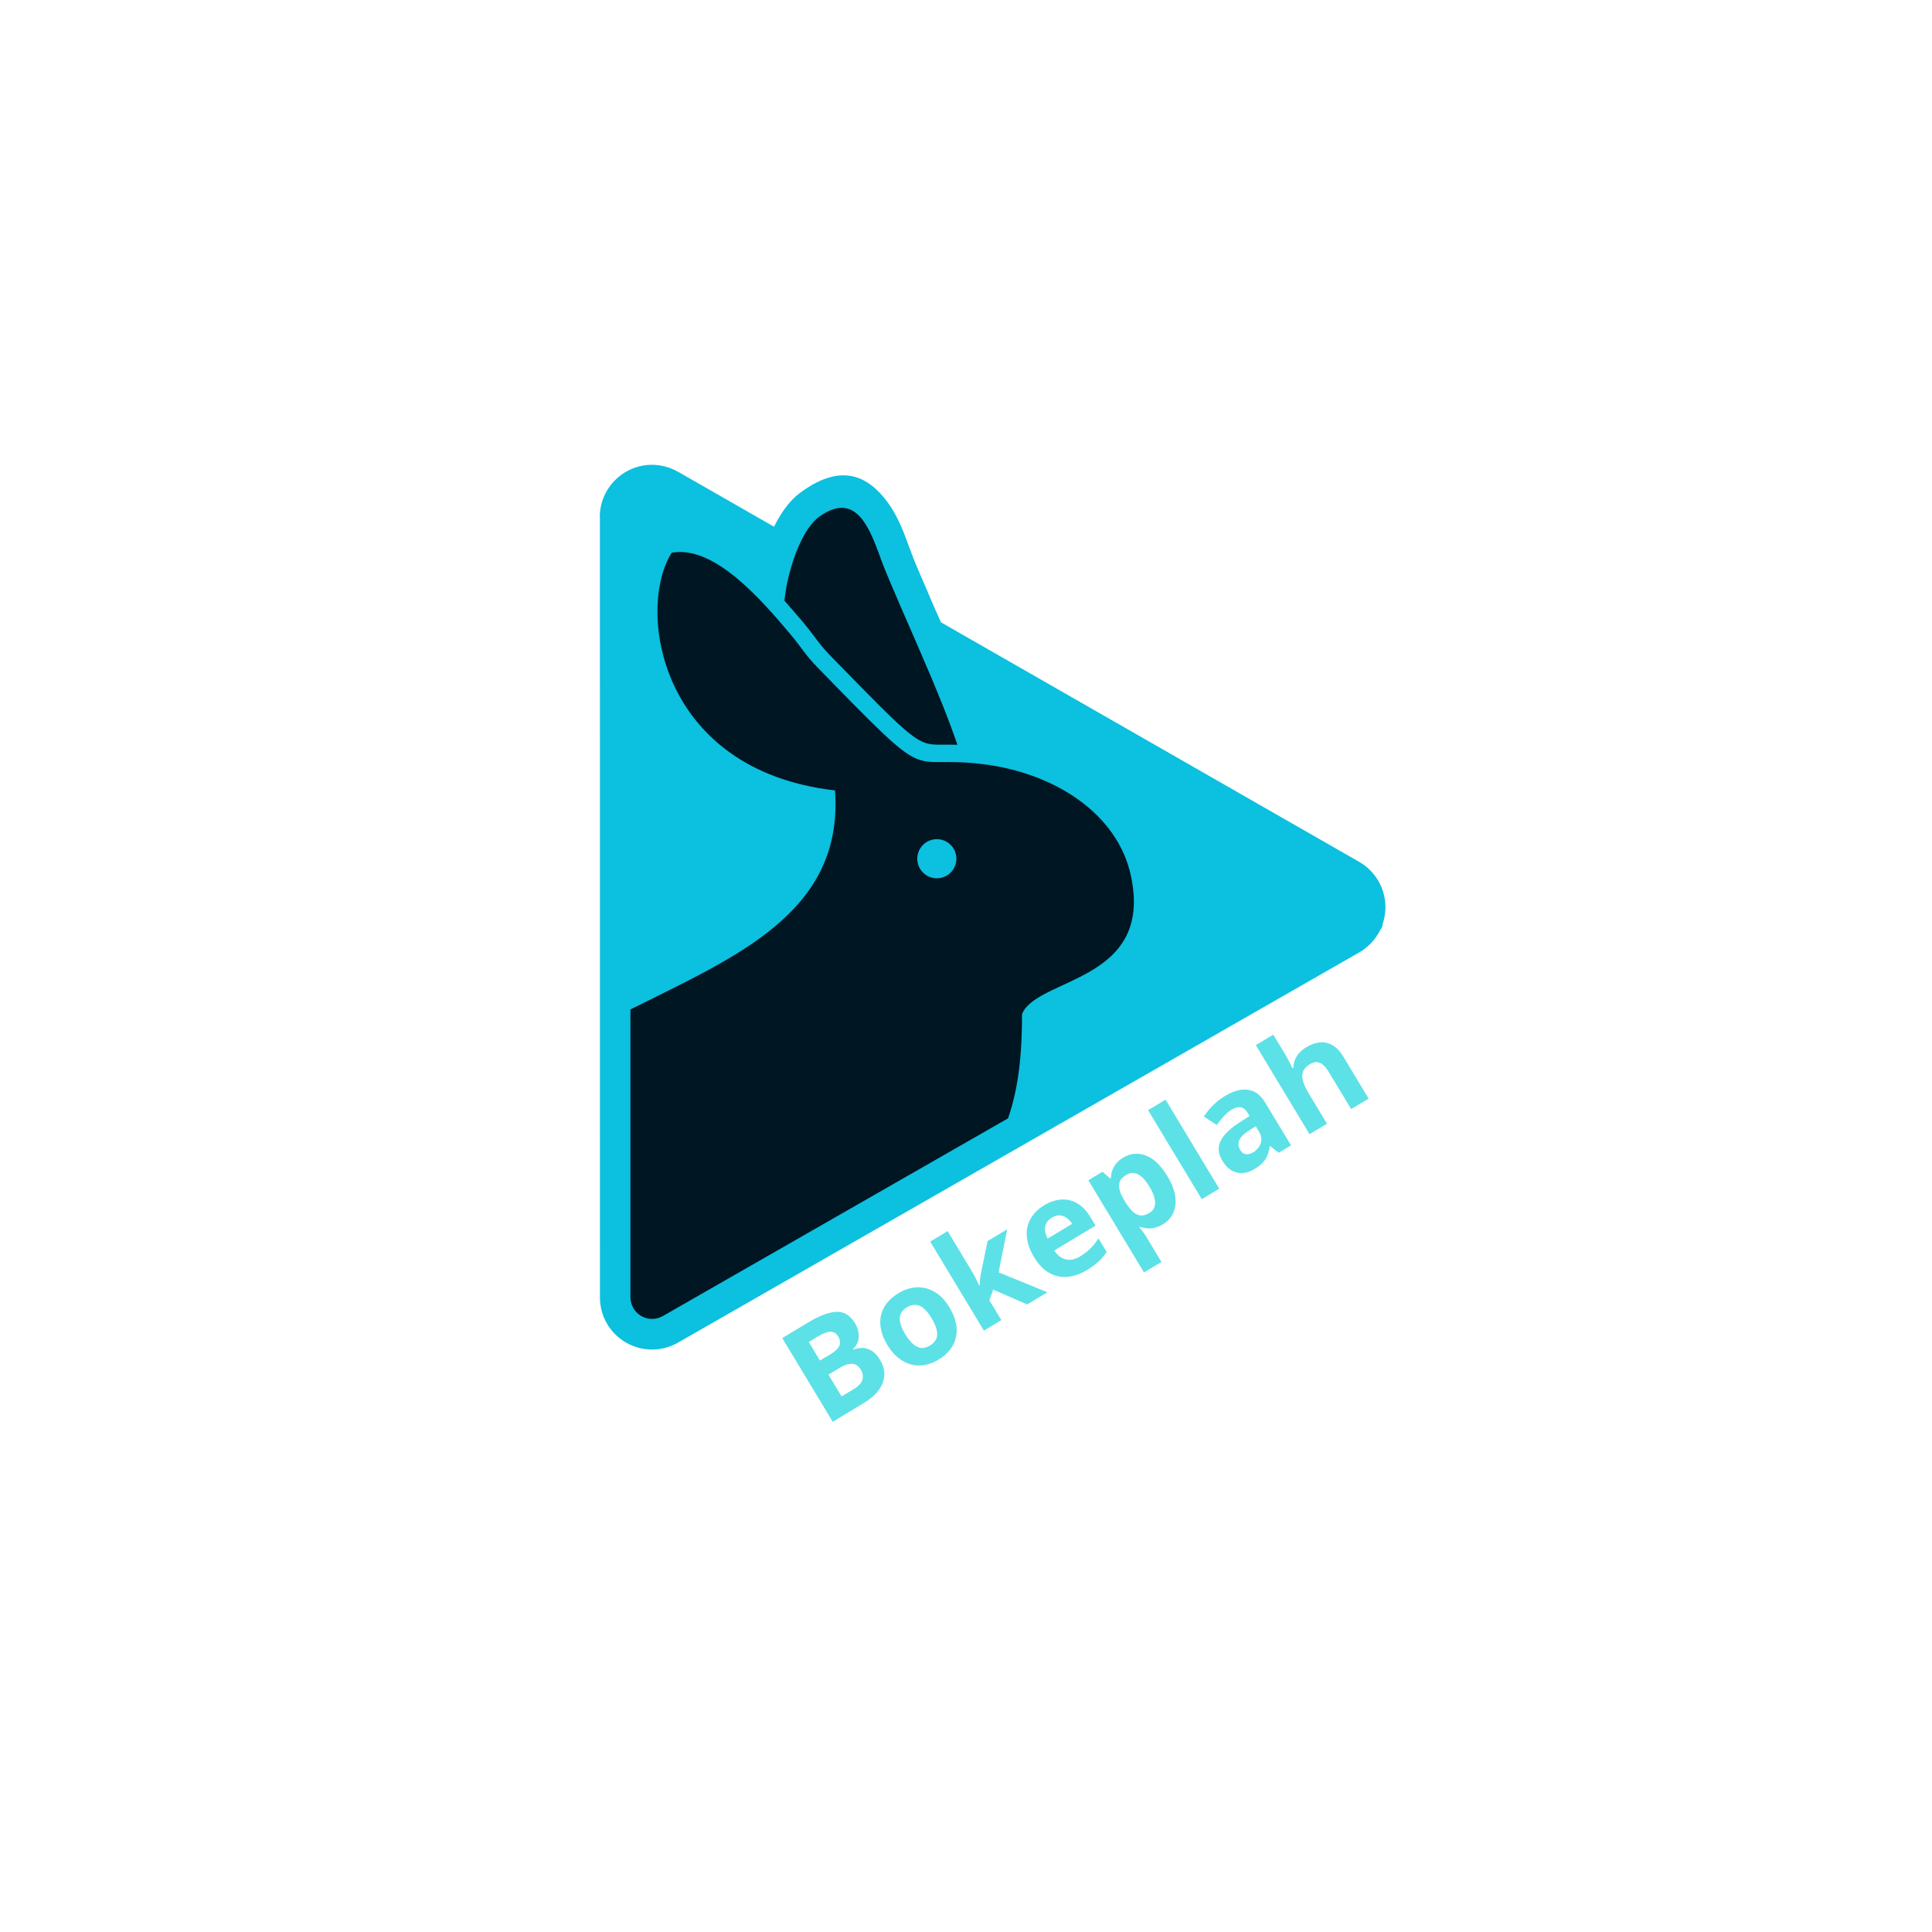 <svg xmlns="http://www.w3.org/2000/svg" xmlns:xlink="http://www.w3.org/1999/xlink" width="500" zoomAndPan="magnify" viewBox="0 0 375 375" height="500" preserveAspectRatio="xMidYMid meet" version="1.2"><defs><clipPath id="99e10ce70b"><path d="M 116.418 90 L 269 90 L 269 262 L 116.418 262 Z M 116.418 90 "/></clipPath></defs><g id="6ce5ac539e"><g style="fill:#5ce1e6;fill-opacity:1;"><g transform="translate(159.587, 277.203)"><path style="stroke:none" d="M -7.75 -17.484 L -2.688 -20.531 C -0.531 -21.832 1.281 -22.516 2.75 -22.578 C 4.227 -22.641 5.43 -21.91 6.359 -20.391 C 6.723 -19.773 6.953 -19.16 7.047 -18.547 C 7.148 -17.93 7.113 -17.348 6.938 -16.797 C 6.77 -16.254 6.453 -15.781 5.984 -15.375 L 6.047 -15.266 C 6.648 -15.473 7.25 -15.57 7.844 -15.562 C 8.445 -15.551 9.035 -15.367 9.609 -15.016 C 10.191 -14.672 10.738 -14.066 11.25 -13.203 C 11.844 -12.223 12.109 -11.234 12.047 -10.234 C 11.992 -9.242 11.633 -8.289 10.969 -7.375 C 10.301 -6.469 9.352 -5.645 8.125 -4.906 L 2.047 -1.234 Z M -0.438 -13.125 L 1.578 -14.328 C 2.566 -14.93 3.16 -15.504 3.359 -16.047 C 3.555 -16.598 3.469 -17.188 3.094 -17.812 C 2.719 -18.426 2.223 -18.727 1.609 -18.719 C 0.992 -18.719 0.195 -18.422 -0.781 -17.828 L -2.609 -16.734 Z M 1.219 -10.391 L 3.766 -6.156 L 6.016 -7.516 C 7.047 -8.129 7.645 -8.758 7.812 -9.406 C 7.988 -10.062 7.875 -10.727 7.469 -11.406 C 7.227 -11.801 6.926 -12.094 6.562 -12.281 C 6.195 -12.477 5.754 -12.535 5.234 -12.453 C 4.711 -12.379 4.086 -12.117 3.359 -11.672 Z M 1.219 -10.391 "/></g></g><g style="fill:#5ce1e6;fill-opacity:1;"><g transform="translate(174.988, 267.913)"><path style="stroke:none" d="M 9.312 -14.125 C 9.938 -13.094 10.348 -12.086 10.547 -11.109 C 10.754 -10.141 10.758 -9.219 10.562 -8.344 C 10.375 -7.477 9.992 -6.676 9.422 -5.938 C 8.848 -5.207 8.094 -4.562 7.156 -4 C 6.281 -3.469 5.391 -3.125 4.484 -2.969 C 3.578 -2.812 2.691 -2.848 1.828 -3.078 C 0.961 -3.305 0.141 -3.734 -0.641 -4.359 C -1.422 -4.984 -2.125 -5.812 -2.75 -6.844 C -3.57 -8.219 -4.023 -9.531 -4.109 -10.781 C -4.203 -12.039 -3.945 -13.191 -3.344 -14.234 C -2.738 -15.273 -1.812 -16.172 -0.562 -16.922 C 0.594 -17.617 1.77 -17.992 2.969 -18.047 C 4.176 -18.098 5.328 -17.801 6.422 -17.156 C 7.523 -16.508 8.488 -15.5 9.312 -14.125 Z M 0.719 -8.938 C 1.207 -8.125 1.707 -7.492 2.219 -7.047 C 2.738 -6.598 3.27 -6.344 3.812 -6.281 C 4.352 -6.227 4.926 -6.383 5.531 -6.75 C 6.133 -7.113 6.539 -7.551 6.75 -8.062 C 6.957 -8.57 6.977 -9.156 6.812 -9.812 C 6.656 -10.477 6.332 -11.219 5.844 -12.031 C 5.352 -12.852 4.852 -13.484 4.344 -13.922 C 3.844 -14.359 3.32 -14.598 2.781 -14.641 C 2.238 -14.691 1.66 -14.535 1.047 -14.172 C 0.148 -13.629 -0.312 -12.926 -0.344 -12.062 C -0.375 -11.207 -0.02 -10.164 0.719 -8.938 Z M 0.719 -8.938 "/></g></g><g style="fill:#5ce1e6;fill-opacity:1;"><g transform="translate(189.189, 259.347)"><path style="stroke:none" d="M -5.25 -20.391 L -0.594 -12.656 C -0.312 -12.195 -0.051 -11.723 0.188 -11.234 C 0.438 -10.742 0.676 -10.254 0.906 -9.766 L 0.953 -9.781 C 0.984 -10.258 1.02 -10.727 1.062 -11.188 C 1.113 -11.656 1.191 -12.117 1.297 -12.578 L 2.5 -18.453 L 6.312 -20.75 L 4.641 -12.391 L 14.109 -8.516 L 10.188 -6.156 L 3.594 -9.031 L 2.844 -6.969 L 5.172 -3.109 L 1.781 -1.078 L -8.641 -18.359 Z M -5.25 -20.391 "/></g></g><g style="fill:#5ce1e6;fill-opacity:1;"><g transform="translate(203.412, 250.767)"><path style="stroke:none" d="M -0.734 -16.828 C 0.41 -17.516 1.535 -17.883 2.641 -17.938 C 3.742 -18 4.77 -17.742 5.719 -17.172 C 6.676 -16.609 7.516 -15.727 8.234 -14.531 L 9.234 -12.875 L 1.219 -8.047 C 1.832 -7.117 2.57 -6.547 3.438 -6.328 C 4.301 -6.109 5.211 -6.285 6.172 -6.859 C 6.961 -7.336 7.641 -7.852 8.203 -8.406 C 8.766 -8.969 9.297 -9.629 9.797 -10.391 L 11.391 -7.766 C 10.941 -7.086 10.426 -6.473 9.844 -5.922 C 9.258 -5.367 8.492 -4.805 7.547 -4.234 C 6.297 -3.484 5.051 -3.051 3.812 -2.938 C 2.582 -2.82 1.41 -3.066 0.297 -3.672 C -0.816 -4.273 -1.812 -5.297 -2.688 -6.734 C -3.551 -8.18 -4.023 -9.539 -4.109 -10.812 C -4.203 -12.082 -3.953 -13.223 -3.359 -14.234 C -2.773 -15.254 -1.898 -16.117 -0.734 -16.828 Z M 0.734 -14.422 C 0.078 -14.023 -0.336 -13.484 -0.516 -12.797 C -0.703 -12.117 -0.551 -11.305 -0.062 -10.359 L 4.688 -13.219 C 4.383 -13.719 4.023 -14.109 3.609 -14.391 C 3.191 -14.68 2.738 -14.836 2.25 -14.859 C 1.77 -14.891 1.266 -14.742 0.734 -14.422 Z M 0.734 -14.422 "/></g></g><g style="fill:#5ce1e6;fill-opacity:1;"><g transform="translate(216.969, 242.589)"><path style="stroke:none" d="M 1.062 -17.906 C 2.445 -18.738 3.898 -18.875 5.422 -18.312 C 6.941 -17.75 8.336 -16.414 9.609 -14.312 C 10.461 -12.906 10.973 -11.598 11.141 -10.391 C 11.316 -9.191 11.191 -8.125 10.766 -7.188 C 10.348 -6.258 9.676 -5.516 8.75 -4.953 C 8.145 -4.598 7.578 -4.363 7.047 -4.25 C 6.523 -4.145 6.039 -4.117 5.594 -4.172 C 5.145 -4.234 4.727 -4.332 4.344 -4.469 L 4.156 -4.375 C 4.395 -4.113 4.625 -3.832 4.844 -3.531 C 5.07 -3.238 5.273 -2.945 5.453 -2.656 L 8.469 2.359 L 5.078 4.391 L -5.719 -13.5 L -2.969 -15.156 L -1.5 -13.844 L -1.344 -13.922 C -1.332 -14.391 -1.25 -14.859 -1.094 -15.328 C -0.945 -15.805 -0.703 -16.266 -0.359 -16.703 C -0.016 -17.141 0.457 -17.539 1.062 -17.906 Z M 1.594 -14.516 C 1.008 -14.16 0.613 -13.758 0.406 -13.312 C 0.207 -12.863 0.176 -12.344 0.312 -11.75 C 0.445 -11.164 0.734 -10.492 1.172 -9.734 L 1.391 -9.375 C 1.879 -8.57 2.363 -7.938 2.844 -7.469 C 3.332 -7.008 3.844 -6.742 4.375 -6.672 C 4.906 -6.609 5.484 -6.766 6.109 -7.141 C 6.629 -7.453 6.969 -7.852 7.125 -8.344 C 7.289 -8.832 7.285 -9.406 7.109 -10.062 C 6.941 -10.727 6.617 -11.461 6.141 -12.266 C 5.41 -13.473 4.672 -14.27 3.922 -14.656 C 3.172 -15.039 2.395 -14.992 1.594 -14.516 Z M 1.594 -14.516 "/></g></g><g style="fill:#5ce1e6;fill-opacity:1;"><g transform="translate(231.481, 233.835)"><path style="stroke:none" d="M 5.172 -3.109 L 1.781 -1.078 L -8.641 -18.359 L -5.25 -20.391 Z M 5.172 -3.109 "/></g></g><g style="fill:#5ce1e6;fill-opacity:1;"><g transform="translate(238.539, 229.578)"><path style="stroke:none" d="M -0.797 -16.828 C 0.867 -17.836 2.367 -18.242 3.703 -18.047 C 5.047 -17.859 6.16 -17.023 7.047 -15.547 L 12.047 -7.266 L 9.672 -5.828 L 8 -7.125 L 7.906 -7.078 C 7.82 -6.41 7.676 -5.82 7.469 -5.312 C 7.27 -4.812 6.969 -4.348 6.562 -3.922 C 6.164 -3.492 5.625 -3.07 4.938 -2.656 C 4.207 -2.219 3.461 -1.961 2.703 -1.891 C 1.953 -1.828 1.234 -1.988 0.547 -2.375 C -0.129 -2.758 -0.738 -3.395 -1.281 -4.281 C -2.082 -5.602 -2.207 -6.859 -1.656 -8.047 C -1.102 -9.234 0.078 -10.422 1.891 -11.609 L 4 -12.969 L 3.672 -13.516 C 3.285 -14.172 2.828 -14.547 2.297 -14.641 C 1.766 -14.734 1.195 -14.598 0.594 -14.234 C -0.008 -13.867 -0.547 -13.426 -1.016 -12.906 C -1.492 -12.383 -1.941 -11.82 -2.359 -11.219 L -4.859 -12.844 C -4.398 -13.582 -3.828 -14.297 -3.141 -14.984 C -2.453 -15.68 -1.672 -16.297 -0.797 -16.828 Z M 5.203 -10.984 L 3.906 -10.156 C 2.832 -9.469 2.188 -8.812 1.969 -8.188 C 1.758 -7.562 1.832 -6.953 2.188 -6.359 C 2.5 -5.848 2.879 -5.578 3.328 -5.547 C 3.773 -5.516 4.238 -5.641 4.719 -5.922 C 5.445 -6.367 5.93 -6.957 6.172 -7.688 C 6.41 -8.414 6.289 -9.176 5.812 -9.969 Z M 5.203 -10.984 "/></g></g><g style="fill:#5ce1e6;fill-opacity:1;"><g transform="translate(252.396, 221.22)"><path style="stroke:none" d="M -5.25 -20.391 L -3.125 -16.875 C -2.758 -16.258 -2.43 -15.664 -2.141 -15.094 C -1.848 -14.52 -1.641 -14.113 -1.516 -13.875 L -1.344 -13.969 C -1.332 -14.562 -1.223 -15.098 -1.016 -15.578 C -0.816 -16.066 -0.531 -16.508 -0.156 -16.906 C 0.207 -17.301 0.645 -17.648 1.156 -17.953 C 2.039 -18.492 2.914 -18.805 3.781 -18.891 C 4.645 -18.973 5.461 -18.789 6.234 -18.344 C 7.016 -17.906 7.727 -17.148 8.375 -16.078 L 13.25 -7.984 L 9.859 -5.953 L 5.484 -13.203 C 4.941 -14.098 4.375 -14.672 3.781 -14.922 C 3.188 -15.172 2.547 -15.086 1.859 -14.672 C 1.18 -14.266 0.738 -13.785 0.531 -13.234 C 0.32 -12.68 0.32 -12.051 0.531 -11.344 C 0.738 -10.633 1.109 -9.836 1.641 -8.953 L 5.172 -3.109 L 1.781 -1.078 L -8.641 -18.359 Z M -5.25 -20.391 "/></g></g><path style=" stroke:none;fill-rule:evenodd;fill:#0cc0df;fill-opacity:1;" d="M 128.832 96.816 L 260.852 172.434 C 262.863 173.586 263.566 176.152 262.414 178.172 C 262.016 178.863 261.453 179.402 260.801 179.762 L 128.66 255.445 C 126.645 256.598 124.074 255.898 122.926 253.883 C 122.547 253.223 122.371 252.504 122.371 251.793 L 122.367 100.371 C 122.367 98.047 124.25 96.16 126.574 96.16 C 127.402 96.16 128.18 96.402 128.832 96.816 "/><g clip-rule="nonzero" clip-path="url(#99e10ce70b)"><path style=" stroke:none;fill-rule:nonzero;fill:#0cc0df;fill-opacity:1;" d="M 255.27 176.082 L 173.348 129.16 L 171.836 125.672 L 171.828 125.676 L 170.895 123.531 L 170.895 123.508 L 170.715 123.098 L 170.707 123.102 L 170.52 122.676 L 170.52 122.652 L 169.594 120.52 L 169.57 120.52 L 169.391 120.094 L 169.406 120.086 L 169.223 119.672 L 169.203 119.672 L 169.02 119.246 C 168.73 118.578 168.938 119.031 167.664 116.035 L 166.332 112.859 C 165.875 111.742 165.598 110.996 165.309 110.199 C 164.543 108.121 163.684 105.77 162.801 104.562 C 162.723 104.457 162.832 104.812 162.492 105.074 L 162.5 105.082 C 162.336 105.203 162.105 105.477 161.836 105.859 C 161.367 106.527 160.93 107.332 160.531 108.227 L 160.523 108.223 L 160.488 108.305 L 160.512 108.312 L 160.375 108.625 L 160.359 108.617 L 160.324 108.707 L 160.336 108.715 C 160.262 108.891 160.188 109.059 160.125 109.238 L 160.117 109.238 L 160.074 109.352 L 160.082 109.355 L 160.02 109.52 L 160.008 109.516 L 159.914 109.754 L 159.918 109.758 L 159.715 110.324 L 159.73 110.328 L 159.672 110.496 L 159.656 110.492 L 159.629 110.57 L 159.637 110.574 L 159.523 110.914 L 159.512 110.906 L 159.477 111.008 L 159.492 111.012 L 159.387 111.355 L 159.375 111.352 L 159.344 111.453 L 159.355 111.457 L 159.305 111.629 L 159.297 111.625 L 159.215 111.898 L 159.23 111.906 L 159.18 112.078 L 159.168 112.074 L 159.137 112.176 L 159.152 112.18 L 159.105 112.352 L 159.098 112.352 L 157.07 119.832 L 128.289 103.348 L 128.293 248.812 Z M 182.629 120.785 L 263.801 167.277 C 266.234 168.668 267.871 170.918 268.555 173.422 C 269.082 175.34 269.035 177.418 268.359 179.379 L 268.359 179.734 L 267.57 181.117 C 267.117 181.91 266.539 182.641 265.875 183.301 C 265.227 183.938 264.512 184.48 263.75 184.906 L 131.609 260.598 C 129.18 261.992 126.41 262.27 123.914 261.59 C 121.41 260.906 119.16 259.27 117.77 256.832 C 117.324 256.062 116.996 255.246 116.773 254.41 L 116.773 254.387 C 116.555 253.562 116.445 252.684 116.449 251.793 L 116.441 100.371 L 116.418 100.371 C 116.418 97.566 117.555 95.027 119.395 93.191 C 121.23 91.355 123.77 90.215 126.57 90.215 C 127.504 90.215 128.453 90.363 129.398 90.637 C 130.238 90.879 131.031 91.23 131.77 91.676 L 131.777 91.664 L 150.242 102.238 C 150.82 101.066 151.449 99.984 152.117 99.031 C 153.105 97.625 154.223 96.426 155.477 95.512 L 155.5 95.512 C 163.281 89.828 168.496 92.297 172.355 97.586 C 174.293 100.234 175.434 103.348 176.445 106.102 C 176.797 107.059 177.137 107.98 177.285 108.348 L 178.57 111.43 C 178.949 112.324 178.719 111.758 179.926 114.551 L 180.105 114.973 L 180.09 114.984 L 180.266 115.395 L 180.289 115.395 L 180.473 115.82 L 180.453 115.832 L 181.371 117.934 L 181.379 117.93 L 181.562 118.355 L 181.562 118.383 L 181.742 118.793 L 181.75 118.785 Z M 182.629 120.785 "/></g><path style=" stroke:none;fill-rule:evenodd;fill:#001623;fill-opacity:1;" d="M 181.84 162.883 C 183.938 162.883 185.637 164.582 185.637 166.68 C 185.637 168.773 183.941 170.477 181.84 170.477 C 179.742 170.477 178.043 168.773 178.043 166.68 C 178.043 164.578 179.746 162.883 181.84 162.883 M 185.379 143.27 L 185.227 142.836 L 185.066 142.402 L 184.91 141.973 L 184.754 141.539 L 184.594 141.102 L 184.434 140.668 L 183.941 139.367 L 183.773 138.93 L 183.438 138.062 L 183.094 137.195 L 182.922 136.758 L 182.746 136.328 L 182.395 135.461 L 182.043 134.586 L 181.504 133.285 L 181.32 132.852 L 181.145 132.414 L 180.961 131.984 L 180.598 131.113 L 180.414 130.676 L 180.23 130.242 L 180.043 129.812 L 179.859 129.379 L 179.672 128.941 L 179.484 128.512 L 179.301 128.078 L 179.113 127.645 L 178.742 126.777 L 178.555 126.344 L 178.367 125.914 L 178.184 125.484 L 177.996 125.051 L 177.973 124.984 L 177.625 124.188 L 177.25 123.32 L 177.062 122.891 L 176.871 122.465 L 176.688 122.031 L 176.312 121.18 L 176.129 120.75 L 175.754 119.898 L 175.57 119.469 L 175.383 119.043 L 175.195 118.621 L 175.012 118.191 L 174.828 117.77 L 174.645 117.344 L 174.465 116.922 C 173.547 114.801 172.656 112.699 171.797 110.629 C 169.52 105.102 167.18 94.336 158.977 100.324 C 157.504 101.398 156.184 103.414 155.105 105.84 L 155.035 105.992 L 154.969 106.148 L 154.902 106.301 L 154.836 106.465 L 154.773 106.621 L 154.574 107.102 L 154.449 107.43 L 154.391 107.594 L 154.328 107.758 L 154.27 107.922 L 154.207 108.09 L 154.148 108.254 L 153.973 108.758 L 153.918 108.93 L 153.863 109.098 L 153.754 109.441 L 153.449 110.473 L 153.402 110.648 L 153.355 110.82 L 153.336 110.875 L 153.305 110.992 L 153.262 111.164 L 153.215 111.34 L 153.168 111.512 L 153.082 111.863 L 153.043 112.035 L 153 112.211 L 152.961 112.379 L 152.922 112.555 L 152.883 112.727 L 152.844 112.902 L 152.773 113.246 L 152.734 113.422 L 152.703 113.594 L 152.668 113.766 L 152.605 114.109 L 152.574 114.277 L 152.559 114.438 L 152.531 114.605 L 152.5 114.777 L 152.477 114.945 L 152.449 115.113 L 152.426 115.281 L 152.398 115.449 L 152.379 115.613 L 152.355 115.781 L 152.332 115.945 L 152.312 116.105 L 152.273 116.434 L 152.258 116.594 C 153.617 118.113 154.855 119.574 155.926 120.84 C 156.855 121.941 157.566 122.887 158.23 123.773 C 159.031 124.848 159.746 125.801 161.023 127.109 C 178.031 144.578 178.098 144.578 183.047 144.543 C 183.863 144.535 184.777 144.527 185.832 144.555 L 185.527 143.695 Z M 162.074 153.422 C 163.812 177.203 142.613 185.773 122.367 195.934 L 122.367 251.793 C 122.367 252.504 122.547 253.223 122.922 253.883 C 124.074 255.898 126.641 256.598 128.66 255.441 L 195.66 217.07 C 197.75 211.102 198.387 204.293 198.375 196.816 C 201.359 189.664 223.902 190.676 219.523 170.051 C 216.957 157.938 204.723 150.059 190.867 148.332 C 175.211 146.379 181.891 153.379 158.605 129.469 C 156.234 127.035 155.629 125.723 153.348 123.027 C 148.078 116.781 138.664 105.691 130.371 107.297 C 123.559 118.016 127.672 149.469 162.074 153.422 Z M 162.074 153.422 "/></g></svg>